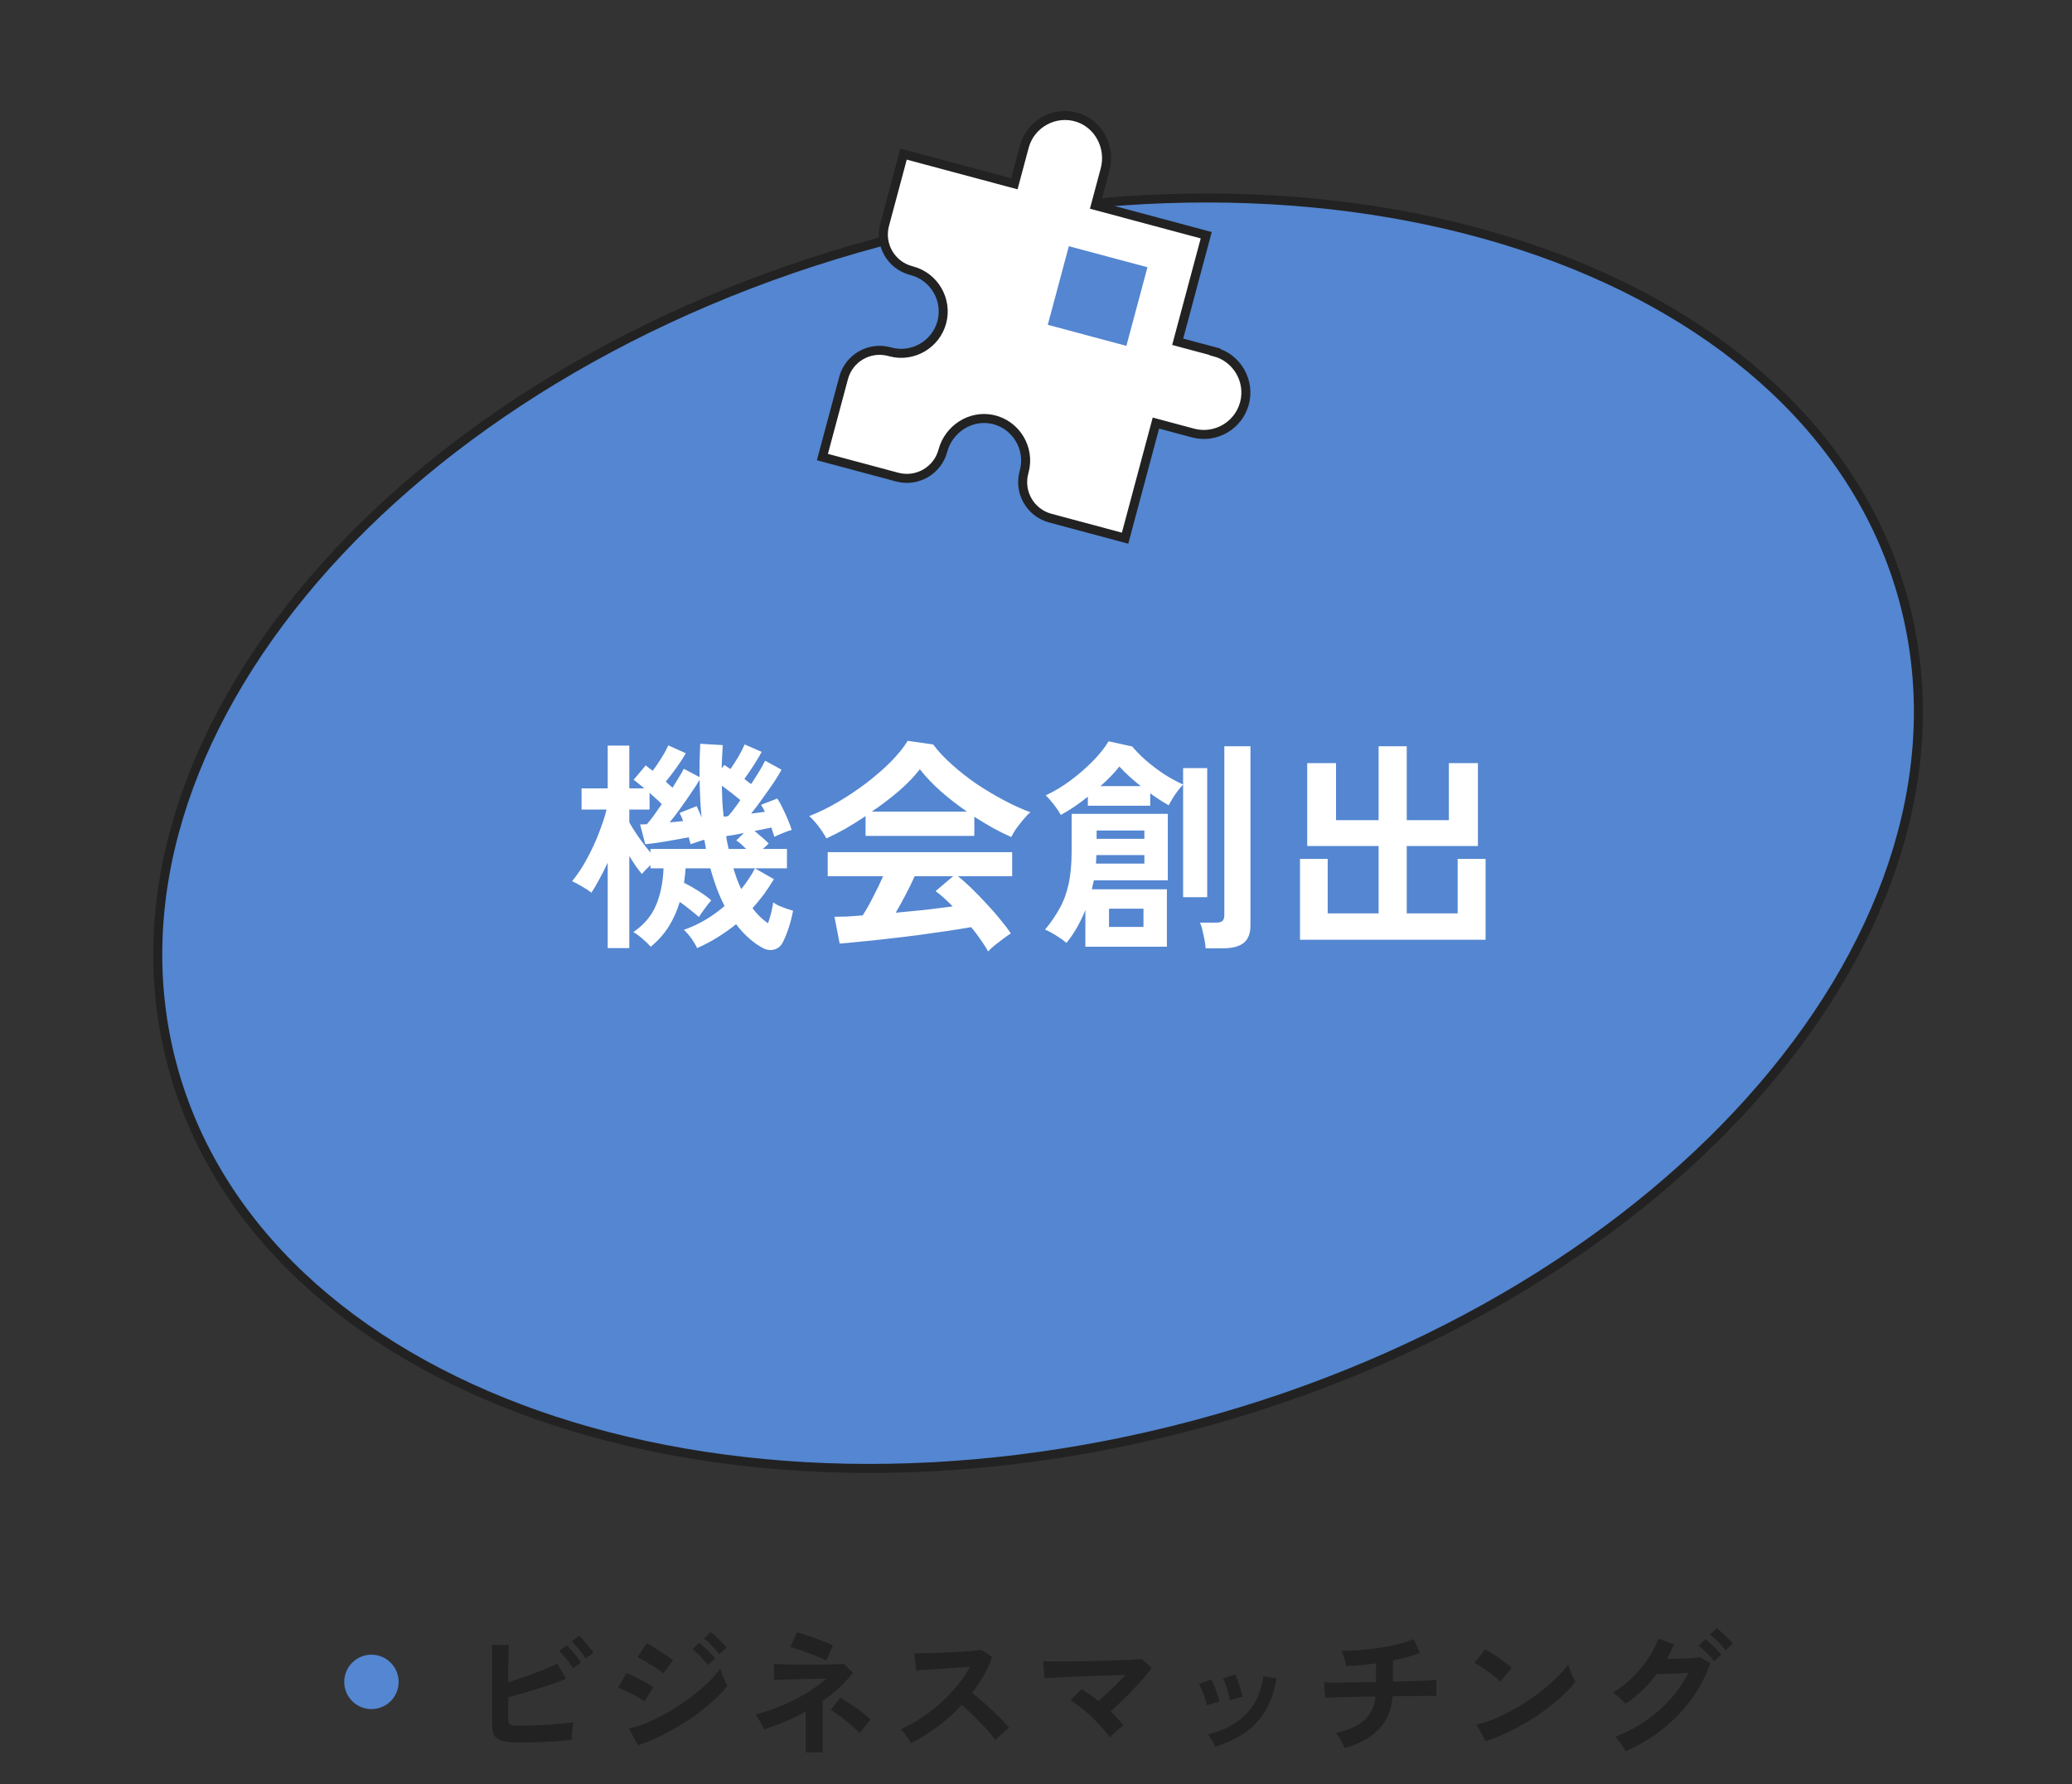 <svg width="230" height="198" viewBox="0 0 230 198" fill="none" xmlns="http://www.w3.org/2000/svg">
<rect x="0" y="0" width="230" height="198" fill="#333333" stroke="none"/>
<path d="M211.341 66.715C216.176 84.759 209.878 104.013 195.675 120.573C181.473 137.131 159.399 150.95 132.81 158.074C106.222 165.199 80.195 164.268 59.617 157.03C39.037 149.79 23.956 136.264 19.121 118.22C14.286 100.176 20.584 80.922 34.787 64.362C48.989 47.804 71.063 33.985 97.652 26.861C124.24 19.736 150.267 20.667 170.844 27.905C191.425 35.145 206.506 48.671 211.341 66.715Z" fill="#5486D1" stroke="#222222"/>
<path d="M67.456 105.217V95.742C67.156 96.392 66.847 97 66.531 97.567C66.231 98.133 65.939 98.633 65.656 99.067C65.356 98.834 64.997 98.6 64.581 98.367C64.164 98.117 63.806 97.925 63.505 97.792C63.906 97.308 64.305 96.742 64.706 96.092C65.106 95.425 65.481 94.717 65.831 93.967C66.18 93.217 66.481 92.484 66.731 91.767C66.997 91.05 67.197 90.409 67.331 89.842H64.555V87.492H67.456V82.742H69.856V87.492H71.531C71.297 87.292 71.072 87.109 70.856 86.942C70.656 86.775 70.481 86.642 70.331 86.542L71.68 84.942C71.797 85.025 71.922 85.125 72.055 85.242C72.189 85.342 72.322 85.442 72.456 85.542C72.755 85.142 73.072 84.675 73.406 84.142C73.755 83.592 74.014 83.117 74.18 82.717L76.13 83.592C75.897 84.008 75.564 84.525 75.13 85.142C74.697 85.742 74.289 86.275 73.906 86.742C74.039 86.859 74.164 86.975 74.281 87.092C74.414 87.209 74.539 87.317 74.656 87.417C74.939 86.967 75.189 86.558 75.406 86.192C75.639 85.825 75.805 85.534 75.906 85.317L77.656 86.242C77.639 85.075 77.664 83.842 77.731 82.542L80.231 82.692C80.197 83.125 80.172 83.558 80.156 83.992C80.139 84.409 80.122 84.834 80.106 85.267L80.406 84.892C80.505 84.959 80.614 85.034 80.731 85.117C80.847 85.183 80.964 85.258 81.081 85.342C81.364 84.942 81.656 84.492 81.956 83.992C82.255 83.475 82.489 83.017 82.656 82.617L84.555 83.442C84.356 83.808 84.072 84.284 83.706 84.867C83.339 85.433 82.981 85.959 82.63 86.442C82.764 86.542 82.889 86.642 83.005 86.742C83.139 86.842 83.264 86.933 83.38 87.017C83.731 86.484 84.047 85.984 84.331 85.517C84.614 85.034 84.814 84.667 84.93 84.417L86.755 85.417C86.572 85.767 86.289 86.234 85.906 86.817C85.522 87.383 85.106 87.975 84.656 88.592C84.222 89.209 83.797 89.775 83.38 90.292C83.647 90.258 83.906 90.225 84.156 90.192C84.422 90.159 84.672 90.125 84.906 90.092C84.755 89.775 84.614 89.517 84.481 89.317L86.281 88.617C86.464 88.883 86.664 89.242 86.88 89.692C87.097 90.125 87.297 90.567 87.481 91.017C87.664 91.45 87.797 91.817 87.88 92.117C87.63 92.167 87.314 92.275 86.93 92.442C86.547 92.592 86.222 92.734 85.956 92.867C85.922 92.734 85.872 92.584 85.805 92.417C85.755 92.234 85.697 92.042 85.63 91.842C85.397 91.892 85.114 91.95 84.781 92.017C84.464 92.084 84.122 92.15 83.755 92.217C84.022 92.433 84.297 92.667 84.581 92.917C84.864 93.15 85.114 93.383 85.331 93.617L84.68 94.217H87.356V96.367H83.805L85.906 97.567C85.555 98.15 85.18 98.717 84.781 99.267C84.38 99.8 83.964 100.308 83.531 100.792C84.047 101.475 84.622 102.033 85.255 102.467C85.389 102.083 85.505 101.692 85.606 101.292C85.706 100.875 85.781 100.492 85.831 100.142C85.981 100.258 86.189 100.383 86.456 100.517C86.739 100.633 87.022 100.742 87.305 100.842C87.606 100.942 87.847 101.017 88.031 101.067C87.914 101.717 87.747 102.367 87.531 103.017C87.314 103.667 87.089 104.208 86.856 104.642C86.639 105.042 86.314 105.292 85.88 105.392C85.447 105.492 85.005 105.408 84.555 105.142C83.522 104.558 82.572 103.7 81.706 102.567C81.072 103.083 80.389 103.567 79.656 104.017C78.939 104.467 78.18 104.867 77.38 105.217C77.264 104.95 77.064 104.608 76.781 104.192C76.497 103.792 76.206 103.458 75.906 103.192C76.722 102.908 77.514 102.542 78.281 102.092C79.047 101.642 79.764 101.125 80.43 100.542C79.814 99.359 79.289 97.967 78.856 96.367H76.106C76.089 96.633 76.064 96.9 76.031 97.167C75.997 97.433 75.964 97.7 75.93 97.967C76.464 98.234 77.005 98.542 77.555 98.892C78.106 99.242 78.572 99.584 78.956 99.917C78.739 100.15 78.489 100.467 78.206 100.867C77.922 101.25 77.714 101.55 77.581 101.767C77.297 101.517 76.964 101.242 76.581 100.942C76.214 100.642 75.839 100.358 75.456 100.092C75.156 101.092 74.739 102.017 74.206 102.867C73.672 103.7 73.014 104.433 72.231 105.067C72.014 104.817 71.714 104.525 71.331 104.192C70.947 103.858 70.606 103.608 70.305 103.442C71.489 102.625 72.322 101.642 72.805 100.492C73.305 99.342 73.589 97.967 73.656 96.367H72.206V96.017C72.022 96.183 71.839 96.359 71.656 96.542C71.489 96.725 71.356 96.875 71.255 96.992C70.856 96.542 70.389 95.875 69.856 94.992V105.217H67.456ZM72.206 94.617V94.217H78.356C78.339 94.05 78.314 93.883 78.281 93.717C78.247 93.534 78.214 93.359 78.18 93.192C77.93 93.258 77.664 93.342 77.38 93.442C77.114 93.525 76.872 93.609 76.656 93.692C76.639 93.592 76.606 93.475 76.555 93.342C76.522 93.209 76.489 93.067 76.456 92.917C76.122 92.984 75.722 93.058 75.255 93.142C74.789 93.225 74.314 93.308 73.831 93.392C73.347 93.459 72.906 93.525 72.505 93.592C72.106 93.642 71.814 93.675 71.63 93.692L71.055 91.492C71.156 91.492 71.264 91.492 71.38 91.492C71.514 91.492 71.656 91.484 71.805 91.467C71.989 91.267 72.231 90.967 72.531 90.567C72.831 90.15 73.139 89.709 73.456 89.242C73.289 89.058 73.081 88.859 72.831 88.642C72.597 88.425 72.356 88.209 72.106 87.992V89.842H69.856V91.267C70.106 91.717 70.447 92.258 70.88 92.892C71.314 93.508 71.755 94.084 72.206 94.617ZM74.331 91.267C74.614 91.234 74.88 91.209 75.13 91.192C75.38 91.159 75.614 91.133 75.831 91.117C75.714 90.784 75.581 90.484 75.43 90.217L77.331 89.467C77.414 89.633 77.505 89.834 77.606 90.067C77.706 90.284 77.797 90.508 77.88 90.742C77.814 90.075 77.764 89.392 77.731 88.692C77.697 87.992 77.672 87.275 77.656 86.542C77.439 86.925 77.139 87.392 76.755 87.942C76.389 88.492 75.989 89.067 75.555 89.667C75.139 90.25 74.731 90.784 74.331 91.267ZM80.331 90.617C80.414 90.617 80.497 90.617 80.581 90.617C80.664 90.6 80.747 90.584 80.831 90.567C81.197 90.167 81.647 89.575 82.18 88.792C81.547 88.258 80.864 87.725 80.13 87.192C80.147 87.775 80.164 88.359 80.18 88.942C80.214 89.508 80.264 90.067 80.331 90.617ZM83.805 96.367H81.406C81.539 96.784 81.672 97.183 81.805 97.567C81.956 97.95 82.114 98.317 82.281 98.667C82.581 98.3 82.856 97.925 83.106 97.542C83.372 97.159 83.606 96.767 83.805 96.367ZM80.88 94.217H82.831C82.647 94.034 82.464 93.859 82.281 93.692C82.097 93.525 81.914 93.383 81.731 93.267L82.581 92.442C82.164 92.525 81.781 92.6 81.43 92.667C81.081 92.717 80.805 92.758 80.606 92.792C80.639 93.042 80.68 93.284 80.731 93.517C80.781 93.75 80.831 93.984 80.88 94.217ZM109.68 105.592C109.48 105.208 109.214 104.783 108.88 104.317C108.564 103.85 108.205 103.375 107.805 102.892C107.039 103.025 106.155 103.167 105.155 103.317C104.155 103.467 103.097 103.617 101.98 103.767C100.864 103.917 99.755 104.05 98.656 104.167C97.572 104.3 96.555 104.408 95.606 104.492C94.672 104.592 93.872 104.667 93.206 104.717L92.63 101.742C92.997 101.742 93.447 101.733 93.981 101.717C94.531 101.683 95.122 101.642 95.755 101.592C96.139 101.008 96.531 100.317 96.93 99.517C97.347 98.717 97.714 97.959 98.031 97.242H91.88V94.567H112.355V97.242H106.33C106.78 97.592 107.28 98.034 107.83 98.567C108.38 99.1 108.939 99.675 109.505 100.292C110.072 100.892 110.589 101.483 111.055 102.067C111.539 102.65 111.922 103.158 112.205 103.592C111.989 103.725 111.714 103.917 111.38 104.167C111.047 104.417 110.722 104.667 110.405 104.917C110.089 105.183 109.847 105.408 109.68 105.592ZM91.731 93.042C91.614 92.808 91.447 92.534 91.231 92.217C91.014 91.9 90.781 91.592 90.531 91.292C90.281 90.992 90.047 90.75 89.831 90.567C90.864 90.167 91.922 89.65 93.005 89.017C94.106 88.367 95.164 87.659 96.18 86.892C97.197 86.109 98.106 85.317 98.906 84.517C99.706 83.7 100.322 82.933 100.755 82.217L103.58 82.617C104.114 83.334 104.797 84.067 105.63 84.817C106.464 85.567 107.372 86.284 108.355 86.967C109.355 87.633 110.372 88.242 111.405 88.792C112.439 89.342 113.43 89.792 114.38 90.142C114.13 90.342 113.864 90.617 113.58 90.967C113.297 91.3 113.03 91.642 112.78 91.992C112.547 92.342 112.372 92.642 112.255 92.892C111.605 92.609 110.93 92.275 110.23 91.892C109.547 91.508 108.855 91.092 108.155 90.642V92.767H96.081V90.567C95.314 91.084 94.555 91.558 93.805 91.992C93.055 92.409 92.364 92.758 91.731 93.042ZM96.781 90.067H107.33C106.314 89.367 105.347 88.617 104.43 87.817C103.514 87 102.739 86.183 102.105 85.367C101.539 86.117 100.78 86.909 99.831 87.742C98.88 88.558 97.864 89.334 96.781 90.067ZM99.43 101.292C100.547 101.192 101.655 101.083 102.755 100.967C103.855 100.833 104.855 100.708 105.755 100.592C105.039 99.859 104.405 99.292 103.855 98.892L105.805 97.242H101.53C101.247 97.892 100.914 98.575 100.53 99.292C100.164 99.992 99.797 100.658 99.43 101.292ZM120.48 105.067V100.992C120.214 101.658 119.905 102.3 119.555 102.917C119.205 103.533 118.814 104.108 118.38 104.642C118.047 104.358 117.639 104.067 117.155 103.767C116.689 103.483 116.305 103.283 116.005 103.167C116.655 102.383 117.197 101.592 117.63 100.792C118.08 99.992 118.414 99.084 118.63 98.067C118.847 97.05 118.955 95.85 118.955 94.467V90.317H129.63V97.692H121.43C121.397 97.859 121.355 98.025 121.305 98.192C121.272 98.359 121.239 98.525 121.205 98.692H129.53V105.067H120.48ZM117.755 90.442C117.589 90.125 117.339 89.75 117.005 89.317C116.672 88.883 116.364 88.534 116.08 88.267C117.014 87.834 117.93 87.284 118.83 86.617C119.747 85.933 120.58 85.209 121.33 84.442C122.08 83.675 122.655 82.95 123.055 82.267L125.68 82.842C126.064 83.308 126.564 83.817 127.18 84.367C127.797 84.9 128.464 85.409 129.18 85.892C129.914 86.359 130.63 86.75 131.33 87.067V85.242H134.005V99.567H131.33V87.067C131.164 87.234 130.972 87.459 130.755 87.742C130.539 88.025 130.339 88.317 130.155 88.617C129.972 88.917 129.83 89.167 129.73 89.367C129.047 88.984 128.364 88.542 127.68 88.042V89.417H120.755V88.417C120.255 88.817 119.747 89.192 119.23 89.542C118.73 89.875 118.239 90.175 117.755 90.442ZM133.83 105.242C133.814 104.975 133.772 104.658 133.705 104.292C133.639 103.942 133.564 103.592 133.48 103.242C133.397 102.892 133.305 102.608 133.205 102.392H134.98C135.314 102.392 135.547 102.333 135.68 102.217C135.83 102.1 135.905 101.883 135.905 101.567V82.817H138.805V102.692C138.805 103.592 138.555 104.242 138.055 104.642C137.555 105.042 136.789 105.242 135.755 105.242H133.83ZM123.105 102.867H126.93V100.842H123.105V102.867ZM121.655 95.842H127.03V94.892H121.705C121.705 95.058 121.697 95.225 121.68 95.392C121.68 95.542 121.672 95.692 121.655 95.842ZM121.73 93.092H127.03V92.167H121.73V93.092ZM122.155 87.242H126.63C125.697 86.508 124.905 85.784 124.255 85.067C123.739 85.734 123.039 86.459 122.155 87.242ZM144.305 104.292V95.317H147.38V101.367H153.03V93.892H145.105V84.692H148.305V91.017H153.03V82.817H156.155V91.017H160.83V84.692H164.055V93.892H156.155V101.367H161.805V95.317H164.905V104.292H144.305Z" fill="white"/>
<path d="M134.853 39.033L130.728 37.928L133.896 26.104L121.598 22.809L122.669 18.809C123.319 16.384 122 13.807 119.634 13.039C117.093 12.225 114.387 13.723 113.704 16.273L112.599 20.398L100.3 17.102L98.197 24.951C97.608 27.151 98.9 29.426 101.125 30.022L101.25 30.056C103.724 30.719 105.207 33.286 104.544 35.761C103.881 38.236 101.313 39.718 98.838 39.055L98.713 39.021C96.514 38.432 94.238 39.724 93.642 41.949L91.291 50.723L99.59 52.947C101.79 53.536 104.065 52.244 104.662 50.019C105.311 47.594 107.742 46.022 110.175 46.54C112.783 47.105 114.377 49.756 113.694 52.306L113.661 52.43C113.071 54.63 114.364 56.906 116.588 57.502L124.888 59.725L128.31 46.952L132.435 48.057C134.909 48.72 137.477 47.238 138.14 44.763C138.803 42.288 137.321 39.721 134.846 39.058L134.853 39.033Z" fill="white" stroke="#222222" stroke-miterlimit="10"/>
<path d="M127.371 29.66L118.646 27.322L116.309 36.046L125.033 38.384L127.371 29.66Z" fill="#5486D1"/>
<circle cx="41.231" cy="186.653" r="3.02" fill="#5486D1"/>
<path d="M57.777 193.382C56.977 193.382 56.347 193.332 55.887 193.232C55.427 193.122 55.102 192.927 54.912 192.647C54.722 192.367 54.627 191.957 54.627 191.417V182.552H56.487C56.477 182.792 56.462 183.132 56.442 183.572C56.432 184.002 56.422 184.492 56.412 185.042C56.412 185.582 56.412 186.137 56.412 186.707C57.012 186.517 57.647 186.302 58.317 186.062C58.997 185.822 59.647 185.577 60.267 185.327C60.897 185.077 61.427 184.842 61.857 184.622L62.847 186.302C62.427 186.482 61.947 186.667 61.407 186.857C60.877 187.037 60.317 187.217 59.727 187.397C59.137 187.577 58.557 187.752 57.987 187.922C57.417 188.082 56.892 188.232 56.412 188.372V190.712C56.412 190.942 56.437 191.117 56.487 191.237C56.547 191.347 56.662 191.422 56.832 191.462C57.002 191.502 57.252 191.522 57.582 191.522C58.012 191.522 58.497 191.512 59.037 191.492C59.577 191.472 60.132 191.447 60.702 191.417C61.272 191.377 61.817 191.332 62.337 191.282C62.857 191.232 63.307 191.177 63.687 191.117C63.637 191.297 63.592 191.517 63.552 191.777C63.522 192.027 63.497 192.277 63.477 192.527C63.467 192.767 63.462 192.957 63.462 193.097C62.932 193.147 62.332 193.197 61.662 193.247C60.992 193.287 60.317 193.322 59.637 193.352C58.957 193.372 58.337 193.382 57.777 193.382ZM63.597 185.132C63.417 184.812 63.177 184.467 62.877 184.097C62.577 183.727 62.307 183.432 62.067 183.212L62.922 182.597C63.062 182.727 63.232 182.912 63.432 183.152C63.642 183.382 63.842 183.622 64.032 183.872C64.232 184.122 64.382 184.332 64.482 184.502L63.597 185.132ZM64.992 184.052C64.872 183.842 64.722 183.622 64.542 183.392C64.362 183.152 64.172 182.922 63.972 182.702C63.782 182.482 63.607 182.302 63.447 182.162L64.287 181.532C64.437 181.662 64.612 181.847 64.812 182.087C65.022 182.317 65.222 182.557 65.412 182.807C65.612 183.047 65.767 183.252 65.877 183.422L64.992 184.052ZM70.827 193.682L69.807 191.837C70.527 191.677 71.277 191.427 72.057 191.087C72.847 190.737 73.632 190.332 74.412 189.872C75.192 189.402 75.937 188.902 76.647 188.372C77.357 187.832 77.997 187.292 78.567 186.752C79.137 186.202 79.602 185.677 79.962 185.177C80.002 185.357 80.067 185.572 80.157 185.822C80.257 186.072 80.362 186.312 80.472 186.542C80.582 186.772 80.677 186.952 80.757 187.082C80.257 187.712 79.637 188.347 78.897 188.987C78.167 189.627 77.362 190.247 76.482 190.847C75.602 191.437 74.677 191.977 73.707 192.467C72.747 192.957 71.787 193.362 70.827 193.682ZM73.617 185.717C73.497 185.597 73.312 185.452 73.062 185.282C72.822 185.112 72.552 184.937 72.252 184.757C71.962 184.567 71.682 184.397 71.412 184.247C71.152 184.097 70.937 183.987 70.767 183.917L71.787 182.357C71.987 182.457 72.222 182.592 72.492 182.762C72.772 182.932 73.052 183.112 73.332 183.302C73.622 183.482 73.887 183.657 74.127 183.827C74.377 183.997 74.572 184.137 74.712 184.247L73.617 185.717ZM71.547 188.822C71.357 188.662 71.077 188.482 70.707 188.282C70.347 188.082 69.972 187.892 69.582 187.712C69.202 187.522 68.877 187.382 68.607 187.292L69.537 185.672C69.827 185.782 70.162 185.932 70.542 186.122C70.932 186.312 71.307 186.507 71.667 186.707C72.027 186.907 72.312 187.082 72.522 187.232L71.547 188.822ZM79.842 183.572C79.632 183.282 79.357 182.967 79.017 182.627C78.687 182.287 78.392 182.022 78.132 181.832L78.897 181.112C79.057 181.222 79.247 181.387 79.467 181.607C79.697 181.817 79.922 182.037 80.142 182.267C80.362 182.487 80.532 182.677 80.652 182.837L79.842 183.572ZM78.567 184.787C78.357 184.487 78.087 184.167 77.757 183.827C77.427 183.487 77.132 183.217 76.872 183.017L77.637 182.297C77.787 182.417 77.972 182.587 78.192 182.807C78.422 183.027 78.647 183.252 78.867 183.482C79.087 183.702 79.257 183.892 79.377 184.052L78.567 184.787ZM89.442 194.477V189.947C88.702 190.357 87.937 190.727 87.147 191.057C86.357 191.387 85.577 191.682 84.807 191.942C84.727 191.712 84.592 191.437 84.402 191.117C84.212 190.787 84.027 190.507 83.847 190.277C85.347 189.877 86.782 189.337 88.152 188.657C89.532 187.967 90.727 187.177 91.737 186.287C91.197 186.297 90.617 186.307 89.997 186.317C89.377 186.327 88.782 186.342 88.212 186.362C87.642 186.372 87.147 186.387 86.727 186.407C86.317 186.417 86.047 186.427 85.917 186.437V184.652C86.077 184.662 86.352 184.677 86.742 184.697C87.132 184.707 87.592 184.717 88.122 184.727C88.662 184.727 89.217 184.727 89.787 184.727C90.367 184.727 90.922 184.727 91.452 184.727C91.982 184.717 92.442 184.707 92.832 184.697C93.232 184.687 93.512 184.672 93.672 184.652L94.677 185.642C94.217 186.242 93.702 186.802 93.132 187.322C92.572 187.842 91.967 188.327 91.317 188.777V194.477H89.442ZM91.722 184.277C91.572 184.197 91.327 184.087 90.987 183.947C90.647 183.797 90.267 183.647 89.847 183.497C89.427 183.337 89.027 183.192 88.647 183.062C88.267 182.932 87.962 182.842 87.732 182.792L88.467 181.157C88.657 181.197 88.932 181.277 89.292 181.397C89.662 181.517 90.057 181.652 90.477 181.802C90.897 181.952 91.287 182.102 91.647 182.252C92.007 182.392 92.277 182.512 92.457 182.612L91.722 184.277ZM95.427 192.332C95.267 192.162 95.047 191.952 94.767 191.702C94.497 191.452 94.197 191.197 93.867 190.937C93.547 190.677 93.237 190.442 92.937 190.232C92.647 190.012 92.407 189.857 92.217 189.767L93.267 188.402C93.477 188.512 93.737 188.672 94.047 188.882C94.367 189.082 94.697 189.302 95.037 189.542C95.377 189.782 95.687 190.017 95.967 190.247C96.257 190.477 96.477 190.672 96.627 190.832L95.427 192.332ZM101.142 193.442C101.012 193.222 100.837 192.957 100.617 192.647C100.407 192.337 100.192 192.092 99.972 191.912C100.722 191.582 101.472 191.172 102.222 190.682C102.972 190.192 103.687 189.642 104.367 189.032C105.057 188.412 105.682 187.762 106.242 187.082C106.812 186.392 107.292 185.692 107.682 184.982C107.192 185.012 106.652 185.047 106.062 185.087C105.482 185.127 104.902 185.167 104.322 185.207C103.752 185.237 103.232 185.272 102.762 185.312C102.302 185.342 101.947 185.367 101.697 185.387L101.487 183.482C101.737 183.482 102.112 183.477 102.612 183.467C103.112 183.457 103.672 183.442 104.292 183.422C104.912 183.392 105.527 183.362 106.137 183.332C106.757 183.302 107.312 183.267 107.802 183.227C108.302 183.177 108.672 183.132 108.912 183.092L110.127 183.872C109.887 184.572 109.577 185.262 109.197 185.942C108.817 186.612 108.387 187.257 107.907 187.877C108.257 188.147 108.627 188.452 109.017 188.792C109.417 189.132 109.807 189.482 110.187 189.842C110.567 190.202 110.917 190.547 111.237 190.877C111.557 191.207 111.822 191.502 112.032 191.762C111.782 191.922 111.517 192.132 111.237 192.392C110.957 192.642 110.712 192.882 110.502 193.112C110.312 192.842 110.067 192.537 109.767 192.197C109.467 191.847 109.142 191.497 108.792 191.147C108.452 190.787 108.107 190.442 107.757 190.112C107.407 189.772 107.077 189.472 106.767 189.212C105.937 190.102 105.037 190.907 104.067 191.627C103.097 192.347 102.122 192.952 101.142 193.442ZM123.207 192.812C122.957 192.462 122.657 192.092 122.307 191.702C121.957 191.302 121.582 190.912 121.182 190.532C120.782 190.152 120.377 189.802 119.967 189.482C119.557 189.162 119.172 188.892 118.812 188.672L120.087 187.457C120.377 187.637 120.682 187.842 121.002 188.072C121.322 188.292 121.637 188.527 121.947 188.777C122.247 188.517 122.572 188.222 122.922 187.892C123.282 187.562 123.637 187.222 123.987 186.872C124.337 186.522 124.662 186.187 124.962 185.867C124.392 185.887 123.752 185.912 123.042 185.942C122.342 185.962 121.622 185.987 120.882 186.017C120.152 186.037 119.452 186.062 118.782 186.092C118.122 186.122 117.537 186.152 117.027 186.182C116.527 186.202 116.162 186.222 115.932 186.242L115.797 184.352C116.137 184.372 116.597 184.382 117.177 184.382C117.767 184.382 118.422 184.382 119.142 184.382C119.872 184.372 120.617 184.357 121.377 184.337C122.147 184.317 122.882 184.297 123.582 184.277C124.292 184.257 124.922 184.232 125.472 184.202C126.032 184.172 126.457 184.142 126.747 184.112L127.842 185.117C127.602 185.447 127.302 185.817 126.942 186.227C126.592 186.637 126.207 187.062 125.787 187.502C125.377 187.942 124.952 188.372 124.512 188.792C124.082 189.212 123.672 189.592 123.282 189.932C123.552 190.192 123.807 190.452 124.047 190.712C124.297 190.972 124.517 191.227 124.707 191.477C124.577 191.567 124.417 191.692 124.227 191.852C124.037 192.012 123.847 192.177 123.657 192.347C123.477 192.517 123.327 192.672 123.207 192.812ZM134.892 193.847C134.812 193.637 134.692 193.397 134.532 193.127C134.372 192.847 134.217 192.632 134.067 192.482C135.797 192.072 137.192 191.342 138.252 190.292C139.322 189.242 139.982 187.817 140.232 186.017L141.687 186.257C141.467 187.707 141.047 188.927 140.427 189.917C139.817 190.907 139.042 191.717 138.102 192.347C137.172 192.967 136.102 193.467 134.892 193.847ZM133.962 189.242C133.932 189.042 133.867 188.787 133.767 188.477C133.667 188.167 133.552 187.862 133.422 187.562C133.302 187.262 133.192 187.032 133.092 186.872L134.457 186.377C134.557 186.547 134.667 186.787 134.787 187.097C134.907 187.407 135.017 187.722 135.117 188.042C135.227 188.352 135.307 188.617 135.357 188.837L133.962 189.242ZM136.527 188.672C136.507 188.472 136.452 188.217 136.362 187.907C136.272 187.587 136.172 187.277 136.062 186.977C135.952 186.667 135.847 186.432 135.747 186.272L137.112 185.822C137.202 186.002 137.302 186.247 137.412 186.557C137.532 186.867 137.637 187.182 137.727 187.502C137.827 187.812 137.897 188.077 137.937 188.297L136.527 188.672ZM149.262 193.997C149.202 193.837 149.117 193.652 149.007 193.442C148.897 193.222 148.777 193.012 148.647 192.812C148.517 192.602 148.397 192.442 148.287 192.332C149.657 192.032 150.702 191.557 151.422 190.907C152.152 190.257 152.577 189.377 152.697 188.267C151.827 188.277 150.997 188.292 150.207 188.312C149.417 188.332 148.742 188.352 148.182 188.372C147.632 188.382 147.272 188.397 147.102 188.417L146.982 186.692C147.092 186.702 147.322 186.712 147.672 186.722C148.032 186.722 148.477 186.722 149.007 186.722C149.537 186.712 150.122 186.702 150.762 186.692C151.402 186.682 152.062 186.672 152.742 186.662V184.592C151.542 184.762 150.437 184.862 149.427 184.892C149.407 184.732 149.367 184.547 149.307 184.337C149.247 184.117 149.177 183.902 149.097 183.692C149.027 183.482 148.957 183.317 148.887 183.197C149.537 183.207 150.227 183.182 150.957 183.122C151.687 183.062 152.417 182.977 153.147 182.867C153.877 182.757 154.567 182.622 155.217 182.462C155.867 182.292 156.432 182.107 156.912 181.907L157.617 183.437C157.217 183.597 156.757 183.747 156.237 183.887C155.727 184.027 155.187 184.157 154.617 184.277V186.617C155.397 186.597 156.127 186.577 156.807 186.557C157.487 186.537 158.062 186.517 158.532 186.497C159.002 186.467 159.302 186.442 159.432 186.422V188.222C159.282 188.212 158.967 188.207 158.487 188.207C158.017 188.207 157.442 188.212 156.762 188.222C156.082 188.222 155.357 188.227 154.587 188.237C154.467 189.747 153.962 190.967 153.072 191.897C152.182 192.827 150.912 193.527 149.262 193.997ZM164.922 193.232L163.902 191.387C164.612 191.237 165.357 190.992 166.137 190.652C166.927 190.302 167.717 189.897 168.507 189.437C169.297 188.967 170.047 188.467 170.757 187.937C171.467 187.397 172.107 186.852 172.677 186.302C173.257 185.752 173.727 185.227 174.087 184.727C174.127 184.897 174.192 185.107 174.282 185.357C174.382 185.607 174.487 185.852 174.597 186.092C174.707 186.322 174.802 186.502 174.882 186.632C174.392 187.262 173.777 187.902 173.037 188.552C172.307 189.192 171.497 189.812 170.607 190.412C169.717 191.002 168.787 191.542 167.817 192.032C166.847 192.522 165.882 192.922 164.922 193.232ZM166.527 186.617C166.397 186.477 166.212 186.312 165.972 186.122C165.742 185.932 165.482 185.732 165.192 185.522C164.912 185.312 164.637 185.122 164.367 184.952C164.097 184.772 163.862 184.637 163.662 184.547L164.862 183.032C165.062 183.142 165.297 183.282 165.567 183.452C165.837 183.622 166.112 183.807 166.392 184.007C166.682 184.207 166.952 184.407 167.202 184.607C167.452 184.797 167.652 184.967 167.802 185.117L166.527 186.617ZM180.447 194.342C180.377 194.182 180.272 194.002 180.132 193.802C180.002 193.602 179.857 193.407 179.697 193.217C179.547 193.017 179.407 192.862 179.277 192.752C180.487 192.292 181.612 191.707 182.652 190.997C183.692 190.277 184.617 189.462 185.427 188.552C186.247 187.642 186.912 186.672 187.422 185.642C187.002 185.662 186.552 185.687 186.072 185.717C185.602 185.737 185.167 185.757 184.767 185.777C184.377 185.787 184.087 185.792 183.897 185.792C182.917 187.092 181.762 188.192 180.432 189.092C180.342 188.972 180.217 188.832 180.057 188.672C179.897 188.512 179.727 188.357 179.547 188.207C179.367 188.047 179.202 187.922 179.052 187.832C179.792 187.402 180.492 186.862 181.152 186.212C181.822 185.562 182.412 184.862 182.922 184.112C183.432 183.352 183.822 182.602 184.092 181.862L185.817 182.477C185.587 183.037 185.322 183.582 185.022 184.112C185.342 184.102 185.687 184.092 186.057 184.082C186.437 184.072 186.802 184.062 187.152 184.052C187.512 184.032 187.827 184.012 188.097 183.992C188.377 183.972 188.582 183.952 188.712 183.932L189.852 184.562C189.372 185.982 188.672 187.317 187.752 188.567C186.842 189.817 185.762 190.937 184.512 191.927C183.272 192.907 181.917 193.712 180.447 194.342ZM191.547 183.152C191.327 182.852 191.047 182.537 190.707 182.207C190.367 181.867 190.067 181.602 189.807 181.412L190.572 180.692C190.732 180.802 190.927 180.967 191.157 181.187C191.387 181.397 191.612 181.612 191.832 181.832C192.052 182.052 192.222 182.242 192.342 182.402L191.547 183.152ZM190.272 184.367C190.132 184.167 189.957 183.962 189.747 183.752C189.547 183.532 189.342 183.322 189.132 183.122C188.922 182.922 188.727 182.757 188.547 182.627L189.312 181.907C189.472 182.017 189.662 182.182 189.882 182.402C190.112 182.612 190.337 182.832 190.557 183.062C190.777 183.282 190.947 183.472 191.067 183.632L190.272 184.367Z" fill="#222222"/>
</svg>

